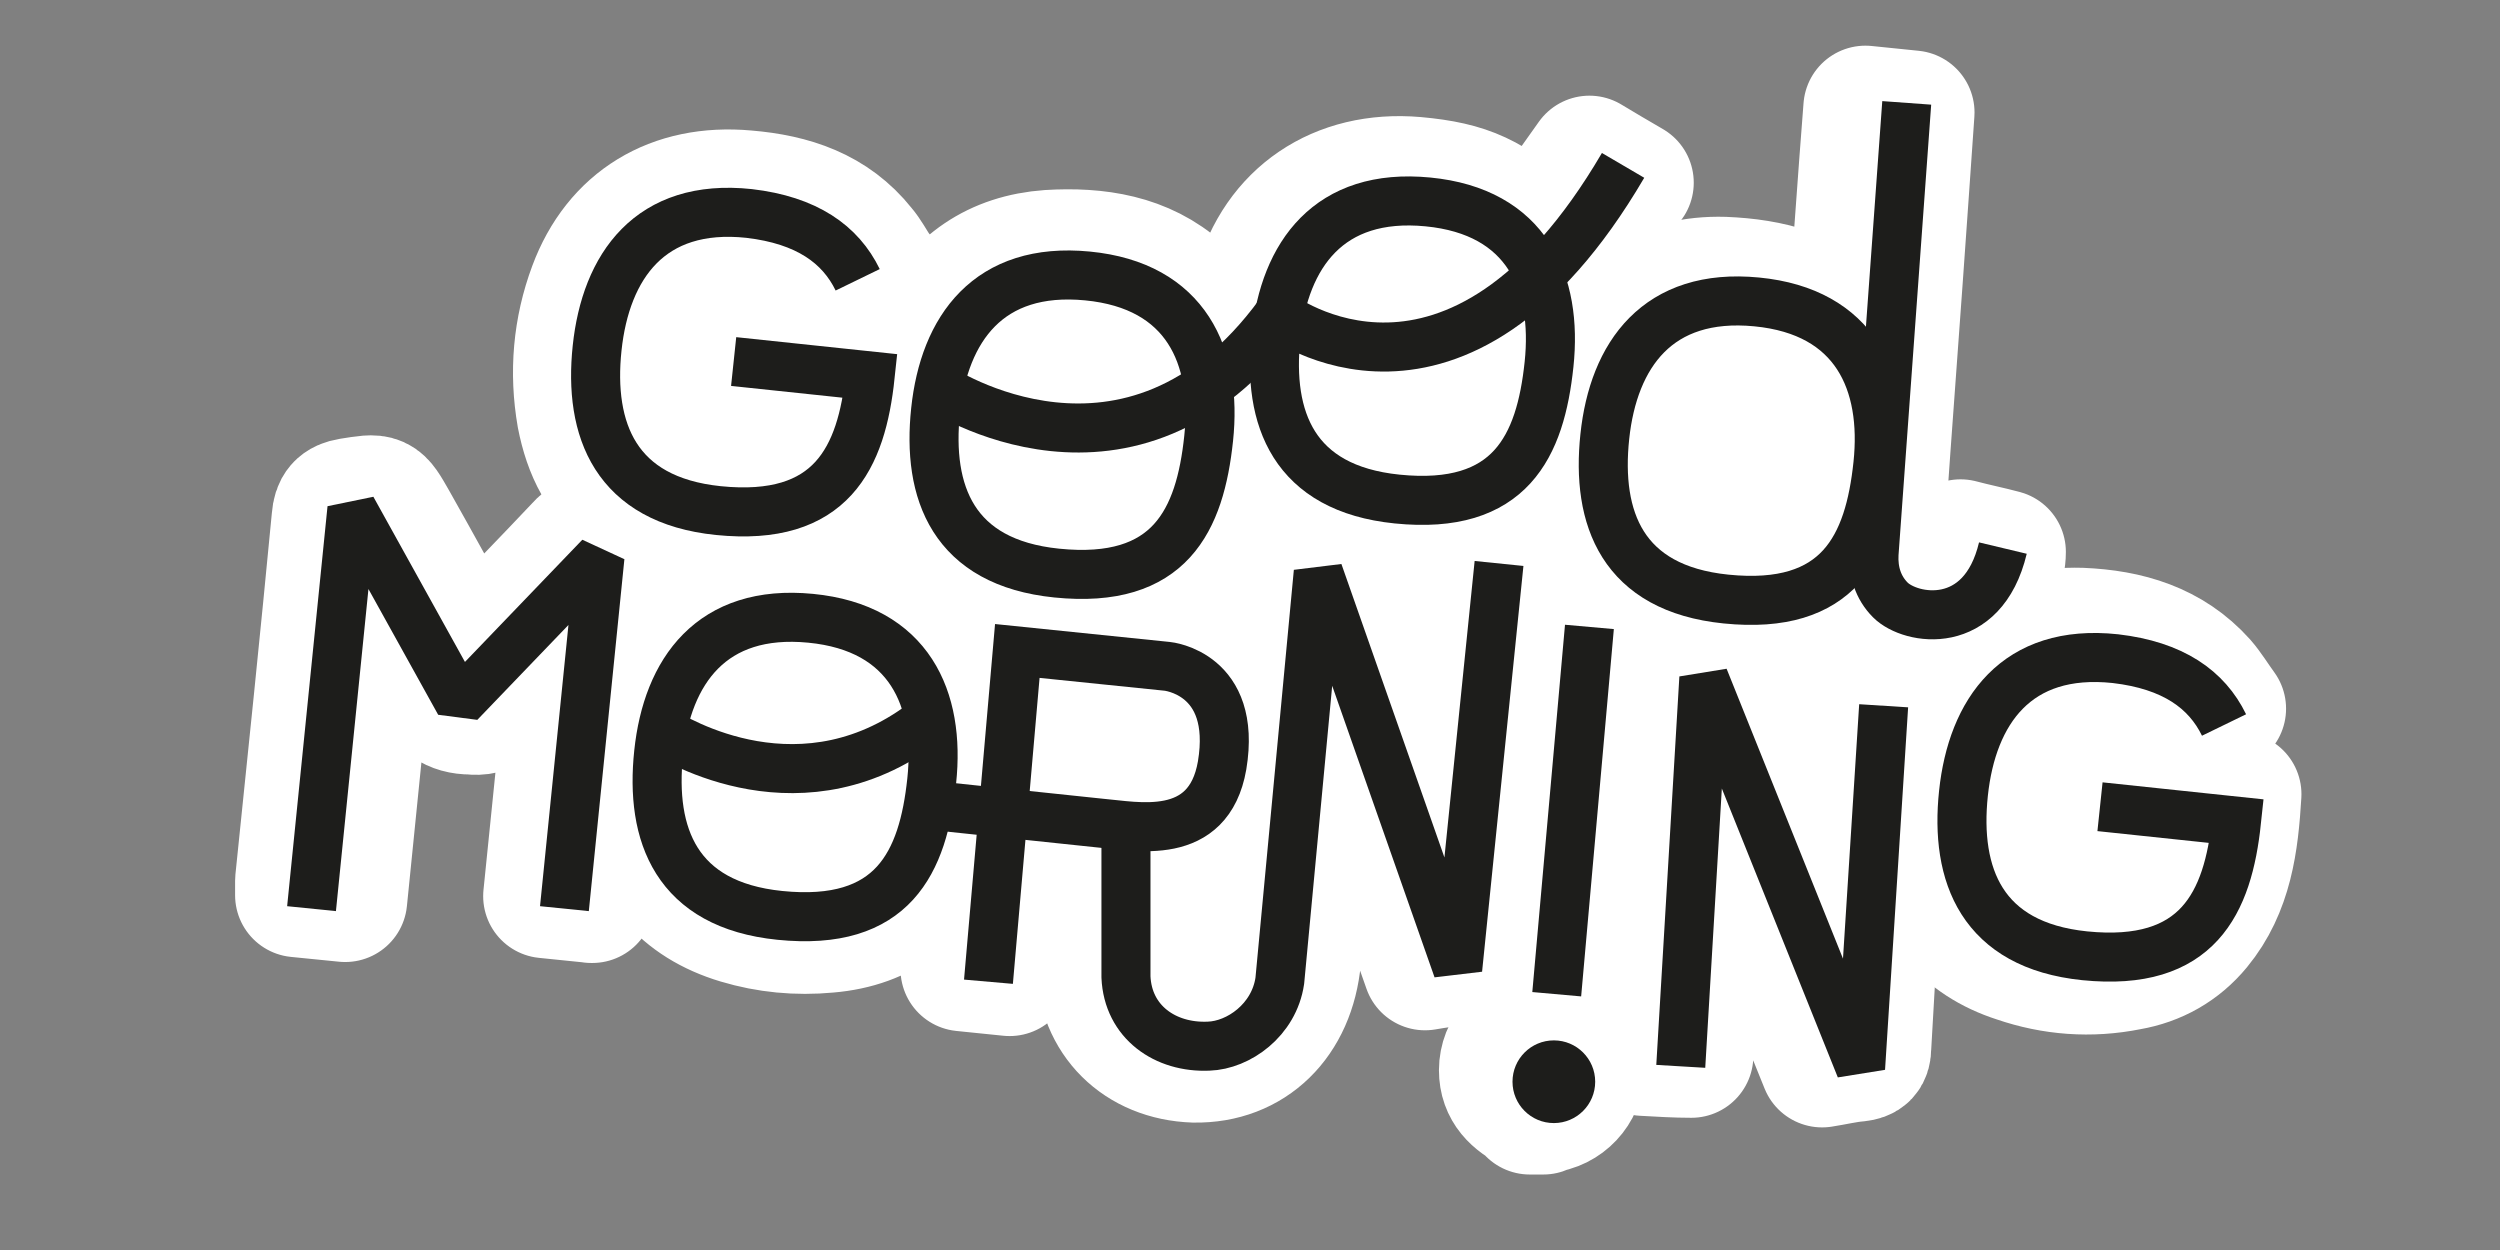 <?xml version="1.0" encoding="UTF-8"?>
<svg xmlns="http://www.w3.org/2000/svg" viewBox="0 7 26 13" width="520" height="260">
  <rect x="0" y="7" width="26" height="13" fill="#808080" stroke="none"/>
  <g stroke="#FFFFFF" stroke-linejoin="round" stroke-width="1.29">
		<g fill="#000000">
			<path d="M15.92,18.55c-.18-.09-.31-.21-.31-.42,0-.22.17-.41.38-.42.23-.02.43.13.46.35.04.21-.1.42-.31.48-.03,0-.06.02-.09.03h-.14Z"/>
			<path d="M14.92,15.75l.3-2.94.49.05s0,.09,0,.14c-.13,1.29-.27,2.58-.39,3.87-.01.12-.05.16-.16.16-.11,0-.22.02-.34.04-.34-.97-.68-1.93-1.02-2.9,0,0-.02,0-.02,0,0,.04-.02.08-.02.13-.08.89-.17,1.78-.25,2.67-.06.65-.49,1.07-1.09,1.06-.58-.02-.99-.42-1-1,0-.42,0-.83,0-1.26l-.77-.08-.15,1.44-.49-.05.15-1.44c-.06-.01-.09-.02-.12-.03-.14-.04-.2,0-.25.15-.19.56-.59.87-1.18.92-.32.03-.63,0-.93-.09-.6-.18-.94-.59-1.03-1.21-.06-.44-.02-.87.14-1.29.24-.62.78-.99,1.44-.96.27.01.55.05.8.15.6.23.87.71.91,1.33,0,.15,0,.3,0,.46l.23.02.17-1.64s.1.01.15.01c.51.05,1.01.1,1.52.16.59.06.95.48.92,1.08,0,.1-.02.2-.04.3-.1.46-.37.71-.84.77-.04,0-.07.01-.12.02,0,.26,0,.53,0,.8,0,.13,0,.26,0,.4,0,.31.18.5.48.53.28.03.55-.17.59-.45.04-.31.06-.61.09-.92.1-1.04.19-2.08.29-3.12,0-.04,0-.08.01-.13.14-.02.28-.03.41-.05.09-.01.09.05.11.1.21.6.42,1.2.63,1.8.12.34.24.68.36,1.01.01,0,.02,0,.03,0ZM7.13,14.94c-.09.57.18,1.03.71,1.17.25.06.52.06.78.05.19,0,.37-.09.5-.25.25-.3.28-.66.31-1.05-.77.41-1.53.39-2.3.08ZM10.66,15.19c.46.03.9.06,1.34.07.17,0,.31-.1.35-.27.04-.16.05-.32.04-.48-.02-.23-.17-.35-.4-.38-.26-.03-.52-.05-.77-.08-.15-.02-.3-.03-.44-.05l-.12,1.18ZM9.36,14.3c-.08-.24-.23-.42-.47-.53-.31-.14-.63-.17-.96-.11-.37.08-.67.39-.72.75.6.39,1.63.34,2.15-.11Z"/>
			<path d="M15.95,9.46c.19-.27.38-.54.58-.82.13.08.27.16.44.26-.24.32-.47.63-.7.93-.07.08-.08.15-.06.25.1.51.04,1.01-.14,1.5-.19.49-.56.76-1.09.83-.35.04-.69.02-1.02-.09-.58-.19-.91-.59-1-1.19,0-.04-.01-.09-.02-.13-.13.06-.15.15-.17.27-.04.33-.06.67-.16.99-.16.53-.55.83-1.1.9-.33.04-.66.02-.97-.07-.62-.18-.98-.6-1.06-1.25-.06-.48,0-.95.21-1.4.25-.5.66-.78,1.22-.82.5-.03.99.04,1.38.39.16.14.27.32.41.5.13-.15.3-.29.36-.52.21-.77.85-1.2,1.66-1.13.55.05.81.17,1.25.58ZM13.43,10.69c0,.09,0,.17,0,.25.03.48.26.79.68.92.27.08.54.1.82.06.21-.03.41-.11.53-.29.27-.38.28-.82.28-1.29-.72.53-1.48.68-2.32.36ZM9.93,11.43c.02.18.03.33.05.48.07.36.29.61.65.69.25.06.51.08.77.07.26,0,.48-.12.63-.35.16-.26.21-.55.23-.86-.78.36-1.54.3-2.33-.03ZM10.04,10.91c.64.39,1.67.38,2.18-.02-.09-.45-.47-.71-1.07-.75-.57-.03-.93.22-1.11.77ZM13.53,10.16c.53.38,1.52.21,2.04-.34-.09-.14-.22-.25-.38-.31-.25-.11-.52-.14-.79-.12-.45.04-.77.32-.87.77Z"/>
			<path d="M19.1,13.11c-.56.44-1.18.42-1.81.23-.51-.15-.83-.5-.94-1.02-.12-.52-.07-1.04.14-1.53.26-.59.79-.91,1.44-.89.48.02.93.13,1.3.5.06-.77.11-1.52.17-2.28l.49.05c-.02.28-.04.57-.06.86-.08,1.16-.17,2.33-.25,3.49,0,.07-.01.14-.02.2-.01.15,0,.28.16.36.16.08.34.04.47-.08.05-.05.08-.11.12-.17.03-.06.05-.12.08-.2.15.04.3.07.45.11,0,.33-.31.73-.65.83-.44.14-.78,0-1.09-.46ZM17.8,12.94c.11,0,.2.01.29.01.47,0,.76-.19.9-.62.12-.35.16-.72.1-1.09-.04-.24-.14-.44-.33-.59-.26-.2-.57-.26-.9-.25-.48.01-.79.23-.95.68-.12.33-.15.67-.1,1.02.06.4.29.67.69.78.11.03.22.05.3.07Z"/>
			<path d="M6.16,16.37l-.49-.05.29-2.85c-.06.06-.09.09-.12.12-.24.25-.48.49-.72.75-.06.07-.13.08-.22.07-.2,0-.32-.09-.41-.28-.15-.31-.33-.6-.49-.9-.02-.04-.04-.07-.08-.14l-.33,3.27-.5-.05c0-.05,0-.1,0-.15.13-1.26.26-2.51.38-3.77.01-.12.05-.17.17-.19.32-.05.31-.06.47.22.26.46.51.92.78,1.4.04-.04.08-.07.11-.1.34-.35.68-.7,1.01-1.05.05-.06.1-.07.17-.04.33.15.33.15.3.51-.1,1.02-.21,2.03-.31,3.05l-.02.18Z"/>
			<path d="M19.16,14.27c.17,0,.33.02.5.03-.02.29-.03.58-.05.86-.06.91-.12,1.82-.17,2.73,0,.09-.03.12-.12.13-.12.01-.24.04-.37.06-.39-.96-.77-1.92-1.16-2.88-.01,0-.02,0-.03,0-.06.92-.11,1.84-.17,2.78-.16,0-.32-.01-.5-.02.08-1.33.16-2.64.24-3.97.15-.03.29-.06.43-.07.03,0,.08.05.09.09.35.86.7,1.73,1.04,2.59.03.06.05.13.11.19.05-.83.11-1.66.16-2.51Z"/>
			<path d="M9.15,9.82c-.16.08-.3.15-.46.22-.23-.42-.63-.52-1.06-.54-.5-.02-.87.22-1.03.7-.11.31-.14.64-.09.97.06.45.31.72.75.82.21.05.43.07.65.05.49-.03.81-.37.84-.91l-1.12-.11.05-.49,1.62.17c0,.78-.25,1.49-.86,1.72-.65.24-1.3.18-1.89-.21-.31-.2-.46-.52-.53-.88-.08-.46-.04-.91.12-1.34.26-.7.85-1.06,1.62-.99.48.04.91.18,1.22.57.06.07.1.15.16.24Z"/>
			<path d="M22.72,15.69l-1.11-.11.05-.49,1.63.17c-.03.5-.09.99-.42,1.39-.19.23-.44.37-.73.42-.4.08-.79.05-1.17-.08-.56-.18-.88-.58-.97-1.15-.07-.46-.03-.91.14-1.34.24-.63.79-.97,1.5-.95.49.02.94.15,1.28.53.07.08.13.18.21.29-.16.08-.31.15-.45.22-.32-.51-.8-.58-1.32-.52-.4.04-.64.3-.77.66-.12.32-.15.65-.1.99.07.46.32.73.77.82.21.04.43.06.65.04.49-.04.79-.38.82-.9Z"/>
			<path d="M16.15,13.46l.5.05c-.11,1.25-.22,2.49-.33,3.74l-.5-.05c.11-1.24.22-2.49.33-3.75Z"/>
		</g>
		<g fill="#FFFFFF">
			<path d="M7.13,14.94c.77.31,1.53.33,2.3-.08-.03.39-.07.75-.31,1.05-.13.16-.31.24-.5.25-.26,0-.53,0-.78-.05-.53-.13-.8-.6-.71-1.17Z"/>
			<path d="M10.66,15.19l.12-1.18c.15.02.29.03.44.05.26.03.52.05.77.08.23.03.38.15.4.38.01.16,0,.33-.04.48-.04.17-.18.27-.35.27-.44-.01-.88-.05-1.34-.07Z"/>
			<path d="M9.36,14.3c-.52.45-1.55.5-2.15.11.05-.36.35-.67.72-.75.33-.07.65-.03.96.11.24.11.39.29.47.53Z"/>
			<path d="M13.43,10.69c.84.33,1.6.18,2.32-.36,0,.47-.01.91-.28,1.29-.13.18-.32.26-.53.29-.28.04-.55.02-.82-.06-.42-.13-.65-.44-.68-.92,0-.08,0-.15,0-.25Z"/>
			<path d="M9.93,11.43c.79.33,1.55.38,2.33.03-.02.32-.07.61-.23.86-.14.23-.37.35-.63.35-.26,0-.52-.01-.77-.07-.36-.08-.58-.33-.65-.69-.03-.15-.04-.3-.05-.48Z"/>
			<path d="M10.04,10.91c.18-.55.54-.8,1.11-.77.6.04.98.3,1.07.75-.5.4-1.54.41-2.18.02Z"/>
			<path d="M13.53,10.16c.1-.45.42-.73.87-.77.27-.03.54.01.79.12.16.07.29.17.38.31-.52.55-1.51.72-2.04.34Z"/>
			<path d="M17.8,12.94c-.08-.02-.19-.04-.3-.07-.4-.11-.62-.38-.69-.78-.05-.35-.02-.69.1-1.02.16-.45.47-.66.95-.68.33,0,.63.05.9.25.19.15.29.36.33.59.06.37.02.73-.1,1.09-.14.43-.43.62-.9.62-.09,0-.17,0-.29-.01Z"/>
		</g>
  </g>
  <g fill="none" stroke="#1d1d1b" stroke-width="0.51" stroke-miterlimit="10">
    <path class="cls-4" d="M8.92,9.91c-.18-.37-.53-.62-1.13-.69-1.03-.11-1.49.55-1.58,1.4s.19,1.58,1.26,1.69c1.18.12,1.49-.55,1.58-1.4l-1.42-.15"/>
    <path class="cls-4" d="M16.69,11.54c.09-.85.55-1.5,1.58-1.4s1.35.84,1.26,1.69-.4,1.52-1.58,1.4c-1.08-.11-1.35-.84-1.26-1.69Z"/>
    <path class="cls-4" d="M19.83,8.07l-.34,4.69c-.01.18.04.35.17.48.21.21.96.34,1.17-.54"/>
		<path class="cls-4" d="M13.27,10.5c.09-.85.55-1.5,1.58-1.4s1.35.84,1.26,1.69-.4,1.52-1.58,1.4c-1.08-.11-1.35-.84-1.26-1.69Z"/>
		<path class="cls-4" d="M13.3,10.27s1.84,1.42,3.58-1.55"/>
		<path class="cls-4" d="M9.73,11.27c.09-.85.55-1.5,1.58-1.4s1.35.84,1.26,1.69-.4,1.52-1.58,1.4c-1.08-.11-1.35-.84-1.26-1.69Z"/>
		<path class="cls-4" d="M9.76,11.03s2,1.34,3.54-.76"/>
    <path class="cls-4" d="M23.13,14.54c-.18-.37-.53-.62-1.13-.69-1.03-.11-1.49.55-1.58,1.4s.19,1.58,1.26,1.69c1.18.12,1.49-.55,1.58-1.4l-1.42-.15"/>
    <path class="cls-4" d="M10.28,17.21l.15-1.72.15-1.72,1.56.16s.73.07.57,1.03c-.14.81-.9.63-1.27.6l-1.71-.18"/>
		<path class="cls-4" d="M6.85,14.83c.09-.85.55-1.5,1.58-1.4s1.35.84,1.26,1.69-.4,1.52-1.58,1.4c-1.08-.11-1.35-.84-1.26-1.69Z"/>
		<path class="cls-4" d="M9.67,14.47c-1.31,1.05-2.66.21-2.79.13,0,0,0,0,0,0"/>
		<g stroke-linejoin="bevel">
			<path class="cls-5" d="M11.71,15.71v1.45c.02.47.41.74.86.72.31-.01.68-.27.74-.68l.4-4.25,1.45,4.13.43-4.22"/>
			<polyline class="cls-5" points="5.87 16.45 6.24 12.79 4.78 14.31 3.66 12.29 3.24 16.45"/>
			<line class="cls-5" x1="16.53" y1="13.52" x2="16.19" y2="17.34"/>
			<polyline class="cls-5" points="17.48 18.09 17.72 14.05 19.35 18.11 19.59 14.34"/>
		</g>
  </g>
	<circle stroke="none" fill="#1D1D1B" cx="16.16" cy="18.25" r=".43"/>
</svg>